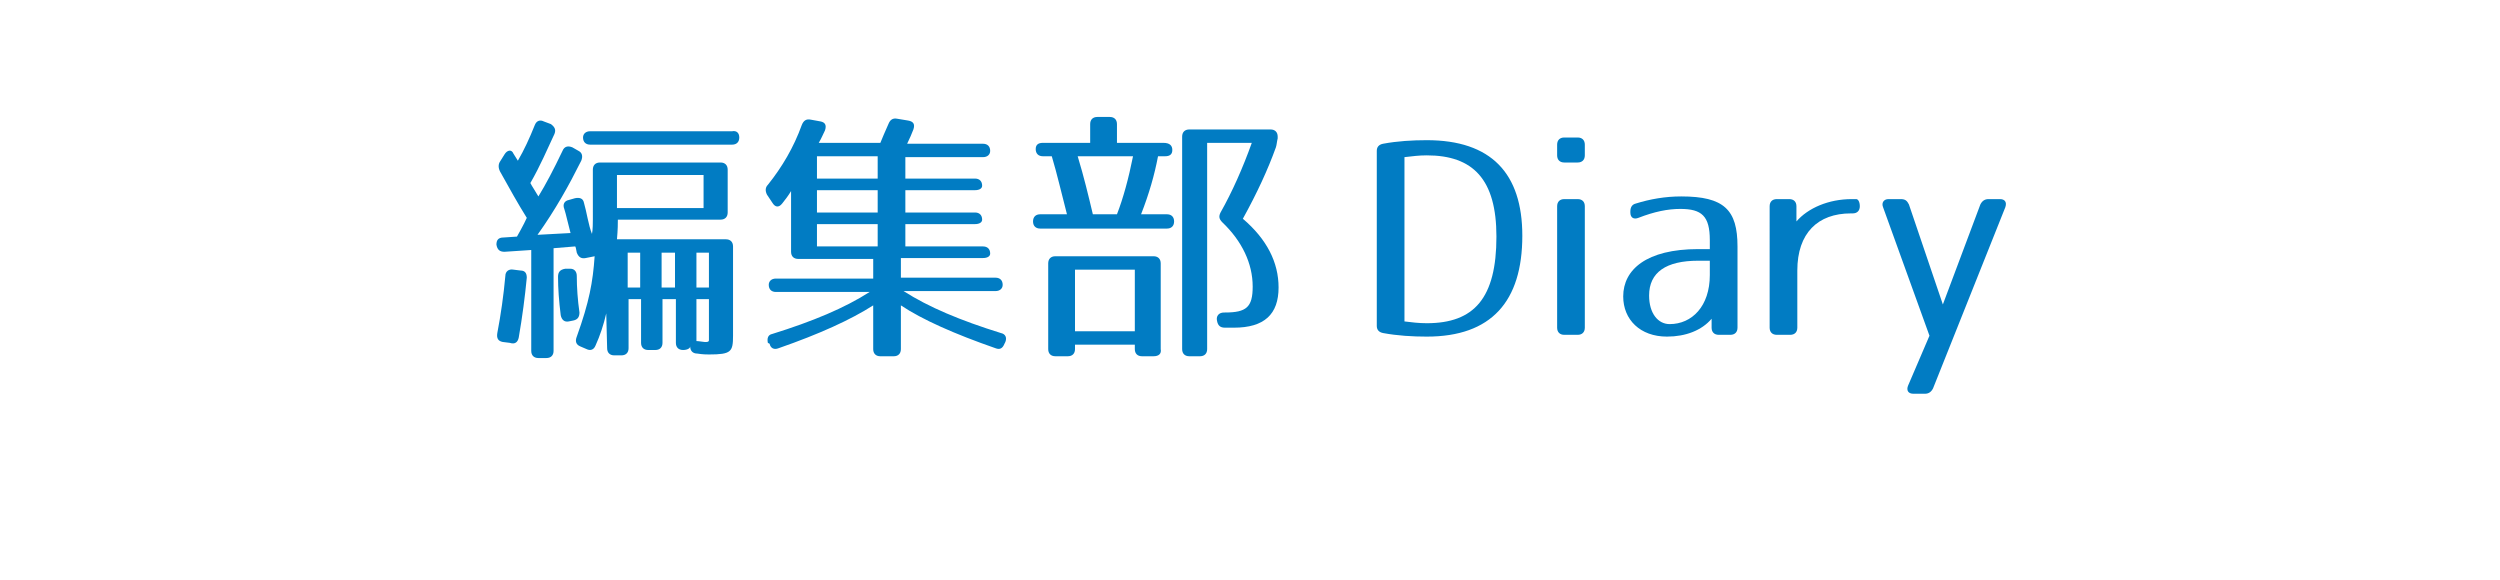 <?xml version="1.0" encoding="utf-8"?>
<!-- Generator: Adobe Illustrator 27.0.0, SVG Export Plug-In . SVG Version: 6.00 Build 0)  -->
<!DOCTYPE svg PUBLIC "-//W3C//DTD SVG 1.1//EN" "http://www.w3.org/Graphics/SVG/1.1/DTD/svg11.dtd">
<svg version="1.1" id="レイヤー_1" xmlns:x="http://ns.adobe.com/Extensibility/1.0/" xmlns:i="http://ns.adobe.com/AdobeIllustrator/10.0/" xmlns:graph="http://ns.adobe.com/Graphs/1.0/"
	 xmlns="http://www.w3.org/2000/svg" xmlns:xlink="http://www.w3.org/1999/xlink" x="0px" y="0px" width="280px" height="65px"
	 viewBox="0 0 280 65" style="enable-background:new 0 0 280 65;" xml:space="preserve">
<style type="text/css">
	.st0{fill:#017CC3;}
</style>
<g>
	<path class="st0" d="M62.1,15c-0.8,1.7-1.6,3.6-2.7,5.5c0.2,0.4,0.5,0.8,0.9,1.5c0.8-1.3,1.7-3,2.7-5.1c0.2-0.5,0.6-0.6,1.1-0.4
		l0.7,0.4c0.4,0.2,0.5,0.6,0.3,1.1c-1.4,2.8-2.9,5.5-4.9,8.3l3.7-0.2c-0.3-1.1-0.5-2.1-0.7-2.7c-0.2-0.5,0-0.9,0.5-1l0.7-0.2
		c0.5-0.1,0.9,0,1,0.5c0.3,1,0.5,2.5,0.9,3.5c0.1-0.4,0.1-1.4,0.1-1.6V19c0-0.5,0.3-0.8,0.8-0.8h13.5c0.5,0,0.8,0.3,0.8,0.8v4.8
		c0,0.5-0.3,0.8-0.8,0.8H69.2c0,0.4,0,1.1-0.1,2.2h12.2c0.5,0,0.8,0.3,0.8,0.8v10c0,1.8-0.2,2.1-2.7,2.1c-0.2,0-0.7,0-1.3-0.1
		c-0.5,0-0.8-0.3-0.8-0.8c0,0.2-0.3,0.4-0.8,0.4l0,0c-0.5,0-0.8-0.3-0.8-0.8v-4.9h-1.5v4.9c0,0.5-0.3,0.8-0.8,0.8h-0.8
		c-0.5,0-0.8-0.3-0.8-0.8v-4.9h-1.4V39c0,0.5-0.3,0.8-0.8,0.8h-0.8c-0.5,0-0.8-0.3-0.8-0.8l-0.1-3.9c-0.3,1.3-0.7,2.5-1.2,3.6
		c-0.2,0.5-0.6,0.6-1,0.4L65,38.8c-0.5-0.2-0.6-0.6-0.4-1.1c1.4-3.9,1.8-6.1,2-9l-1,0.2c-0.5,0.1-0.8-0.1-1-0.6
		c-0.1-0.4-0.1-0.7-0.2-0.7L62,27.8v11.5c0,0.5-0.3,0.8-0.8,0.8h-0.9c-0.5,0-0.8-0.3-0.8-0.8V28l-3,0.2c-0.5,0-0.8-0.2-0.9-0.8
		c0-0.5,0.2-0.8,0.8-0.8l1.5-0.1c0,0,0.8-1.4,1.1-2.1c-1-1.6-2-3.4-3-5.2c-0.2-0.4-0.2-0.8,0-1.1l0.5-0.8c0.3-0.5,0.8-0.6,1-0.1
		c0.2,0.3,0.3,0.5,0.5,0.8c0.7-1.2,1.3-2.5,1.9-4c0.2-0.5,0.6-0.6,1-0.4l0.8,0.3C62.1,14.2,62.3,14.5,62.1,15z M59,31.1
		c-0.2,2.1-0.5,4.4-0.9,6.7c-0.1,0.5-0.4,0.8-1,0.6l-0.8-0.1c-0.5-0.1-0.7-0.4-0.6-1c0.4-2.1,0.7-4.2,0.9-6.4c0-0.5,0.4-0.8,0.9-0.7
		l0.8,0.1C58.8,30.3,59,30.6,59,31.1z M64.6,30.9c0,1.3,0.1,2.7,0.3,4.1c0,0.5-0.2,0.8-0.7,0.9L63.7,36c-0.5,0.1-0.8-0.2-0.9-0.7
		c-0.2-1.6-0.3-3-0.3-4.3c0-0.5,0.2-0.8,0.8-0.9h0.6C64.3,30.1,64.6,30.4,64.6,30.9z M82.8,15.4c0,0.5-0.3,0.8-0.8,0.8H66.1
		c-0.5,0-0.8-0.3-0.8-0.8c0-0.4,0.3-0.7,0.8-0.7H82C82.5,14.6,82.8,14.9,82.8,15.4z M78.8,19.6h-9.7v3.7h9.7V19.6z M71.7,28.3h-1.4
		v3.9h1.4V28.3z M75.6,28.3h-1.5v3.9h1.5V28.3z M79.4,28.3H78v3.9h1.4V28.3z M79.4,38.1v-4.6H78v4.7C78.5,38.2,79.4,38.5,79.4,38.1z
		"/>
	<path class="st0" d="M92.4,14.6C92.2,15,92,15.5,91.7,16h6.9c0.2-0.5,0.5-1.2,0.9-2.1c0.2-0.5,0.5-0.7,1-0.6l1.2,0.2
		c0.6,0.1,0.8,0.4,0.6,1c-0.2,0.5-0.4,1-0.7,1.6h8.5c0.5,0,0.8,0.3,0.8,0.8c0,0.4-0.3,0.7-0.8,0.7h-8.7V20h7.8
		c0.5,0,0.8,0.3,0.8,0.8c0,0.3-0.3,0.5-0.8,0.5h-7.8v2.5h7.8c0.5,0,0.8,0.3,0.8,0.8c0,0.3-0.3,0.5-0.8,0.5h-7.8v2.5h8.7
		c0.5,0,0.8,0.3,0.8,0.8c0,0.3-0.3,0.5-0.8,0.5h-9.2v2.2h10.6c0.5,0,0.8,0.3,0.8,0.8c0,0.4-0.3,0.7-0.8,0.7h-10.3
		c2.8,1.8,6.4,3.3,10.9,4.7c0.5,0.1,0.7,0.5,0.5,1l-0.1,0.2c-0.2,0.5-0.5,0.7-1,0.5c-4.6-1.6-8.2-3.2-10.6-4.8v4.9
		c0,0.5-0.3,0.8-0.8,0.8h-1.5c-0.5,0-0.8-0.3-0.8-0.8v-4.9c-2.5,1.6-6,3.2-10.6,4.8c-0.5,0.2-0.9,0-1-0.5L86,38.4
		c-0.1-0.5,0-0.9,0.5-1c4.5-1.4,8.1-2.9,10.9-4.7H86.9c-0.5,0-0.8-0.3-0.8-0.8c0-0.4,0.3-0.7,0.8-0.7h10.9V29h-8.4
		c-0.5,0-0.8-0.3-0.8-0.8v-6.8c-0.3,0.5-0.6,0.9-1,1.4s-0.8,0.4-1.1-0.1l-0.6-0.9c-0.2-0.4-0.2-0.8,0.1-1.1c1.6-2,2.9-4.2,3.8-6.7
		c0.2-0.5,0.5-0.7,1-0.6l1.1,0.2C92.4,13.7,92.6,14,92.4,14.6z M98.3,17.5h-6.8V20h6.8V17.5z M98.3,21.3h-6.8v2.5h6.8V21.3z
		 M98.3,25.1h-6.8v2.5h6.8V25.1z"/>
	<path class="st0" d="M131.3,16.8c0,0.5-0.3,0.7-0.8,0.7h-0.8c-0.4,2.1-1,4.2-1.9,6.5h2.9c0.5,0,0.8,0.3,0.8,0.8s-0.3,0.8-0.8,0.8
		h-14.2c-0.5,0-0.8-0.3-0.8-0.8s0.3-0.8,0.8-0.8h3c-0.6-2.3-1.1-4.5-1.7-6.5h-1c-0.5,0-0.8-0.3-0.8-0.8s0.3-0.7,0.8-0.7h5.3v-2.1
		c0-0.5,0.3-0.8,0.8-0.8h1.4c0.5,0,0.8,0.3,0.8,0.8V16h5.2C131,16,131.3,16.3,131.3,16.8z M129.2,39.9h-1.3c-0.5,0-0.8-0.3-0.8-0.8
		v-0.5h-6.7v0.5c0,0.5-0.3,0.8-0.8,0.8h-1.4c-0.5,0-0.8-0.3-0.8-0.8v-9.6c0-0.5,0.3-0.8,0.8-0.8h11c0.5,0,0.8,0.3,0.8,0.8v9.6
		C130.1,39.6,129.8,39.9,129.2,39.9z M127.1,30.2h-6.7v6.9h6.7V30.2z M122.4,24h2.7c0.7-1.8,1.3-4,1.8-6.5h-6.2
		C121.4,19.8,121.9,21.9,122.4,24z M142.9,16.5c-0.9,2.5-2.1,5.1-3.7,8c2.7,2.3,4,4.9,4,7.7c0,3-1.6,4.5-5,4.5h-1
		c-0.5,0-0.8-0.2-0.9-0.8c-0.1-0.5,0.2-0.9,0.8-0.9h0.1c2.4,0,3.1-0.6,3.1-2.9c0-2.6-1.2-5.1-3.4-7.2c-0.4-0.4-0.4-0.7-0.2-1.1
		c1.3-2.3,2.5-5,3.5-7.8h-5v23.1c0,0.5-0.3,0.8-0.8,0.8h-1.2c-0.5,0-0.8-0.3-0.8-0.8V15.3c0-0.5,0.3-0.8,0.8-0.8h9.1
		c0.5,0,0.8,0.3,0.8,0.8v0.2C143,15.9,143,16.2,142.9,16.5z"/>
	<path class="st0" d="M154.9,16.1c1.6-0.3,3.3-0.4,4.9-0.4c7.2,0,10.7,3.7,10.7,10.7c0,7.4-3.5,11.3-10.7,11.3
		c-1.6,0-3.3-0.1-4.9-0.4c-0.5-0.1-0.7-0.4-0.7-0.8V16.9C154.2,16.5,154.4,16.2,154.9,16.1z M159.8,36.2c5.3,0,7.8-2.8,7.8-9.7
		c0-6.4-2.6-9.1-7.8-9.1c-0.9,0-1.6,0.1-2.5,0.2V36C158.1,36.1,158.9,36.2,159.8,36.2z"/>
	<path class="st0" d="M177.5,16.2v1.2c0,0.5-0.3,0.8-0.8,0.8h-1.5c-0.5,0-0.8-0.3-0.8-0.8v-1.2c0-0.5,0.3-0.8,0.8-0.8h1.5
		C177.2,15.4,177.5,15.7,177.5,16.2z M177.5,23.1v13.6c0,0.5-0.3,0.8-0.8,0.8h-1.5c-0.5,0-0.8-0.3-0.8-0.8V23.1
		c0-0.5,0.3-0.8,0.8-0.8h1.5C177.2,22.3,177.5,22.6,177.5,23.1z"/>
	<path class="st0" d="M183.2,22.8c1.6-0.5,3.3-0.8,5.1-0.8c4.8,0,6.3,1.5,6.3,5.6v9.1c0,0.5-0.3,0.8-0.8,0.8h-1.3
		c-0.5,0-0.8-0.3-0.8-0.8v-1c-1.1,1.3-2.9,2-5,2c-3,0-4.9-1.9-4.9-4.5c0-3,2.6-5.3,8.4-5.3h1.3v-1c0-2.7-0.9-3.5-3.3-3.5
		c-1.4,0-2.9,0.3-4.7,1c-0.5,0.2-0.9,0-0.9-0.6v-0.1C182.6,23.2,182.8,22.9,183.2,22.8z M184.7,33.1c0,2,1,3.2,2.3,3.2
		c2.5,0,4.5-2,4.5-5.5v-1.6h-1.3C186.6,29.2,184.7,30.5,184.7,33.1z"/>
	<path class="st0" d="M208.3,23.1L208.3,23.1c0,0.5-0.3,0.8-0.8,0.8h-0.2c-3.7,0-6,2.2-6,6.4v6.4c0,0.5-0.3,0.8-0.8,0.8H199
		c-0.5,0-0.8-0.3-0.8-0.8V23.1c0-0.5,0.3-0.8,0.8-0.8h1.4c0.5,0,0.8,0.3,0.8,0.8v1.7c1.3-1.5,3.6-2.5,6.2-2.5h0.5
		C208.1,22.3,208.3,22.6,208.3,23.1z"/>
	<path class="st0" d="M224.6,23.2l-8.1,20.3c-0.2,0.4-0.5,0.6-0.9,0.6h-1.3c-0.6,0-0.8-0.4-0.6-0.9l2.4-5.6l-5.2-14.4
		c-0.2-0.5,0.1-0.9,0.6-0.9h1.4c0.5,0,0.7,0.2,0.9,0.6l3.8,11.2l4.2-11.2c0.2-0.4,0.5-0.6,0.9-0.6h1.3
		C224.5,22.3,224.8,22.6,224.6,23.2z"/>
</g>
</svg>
